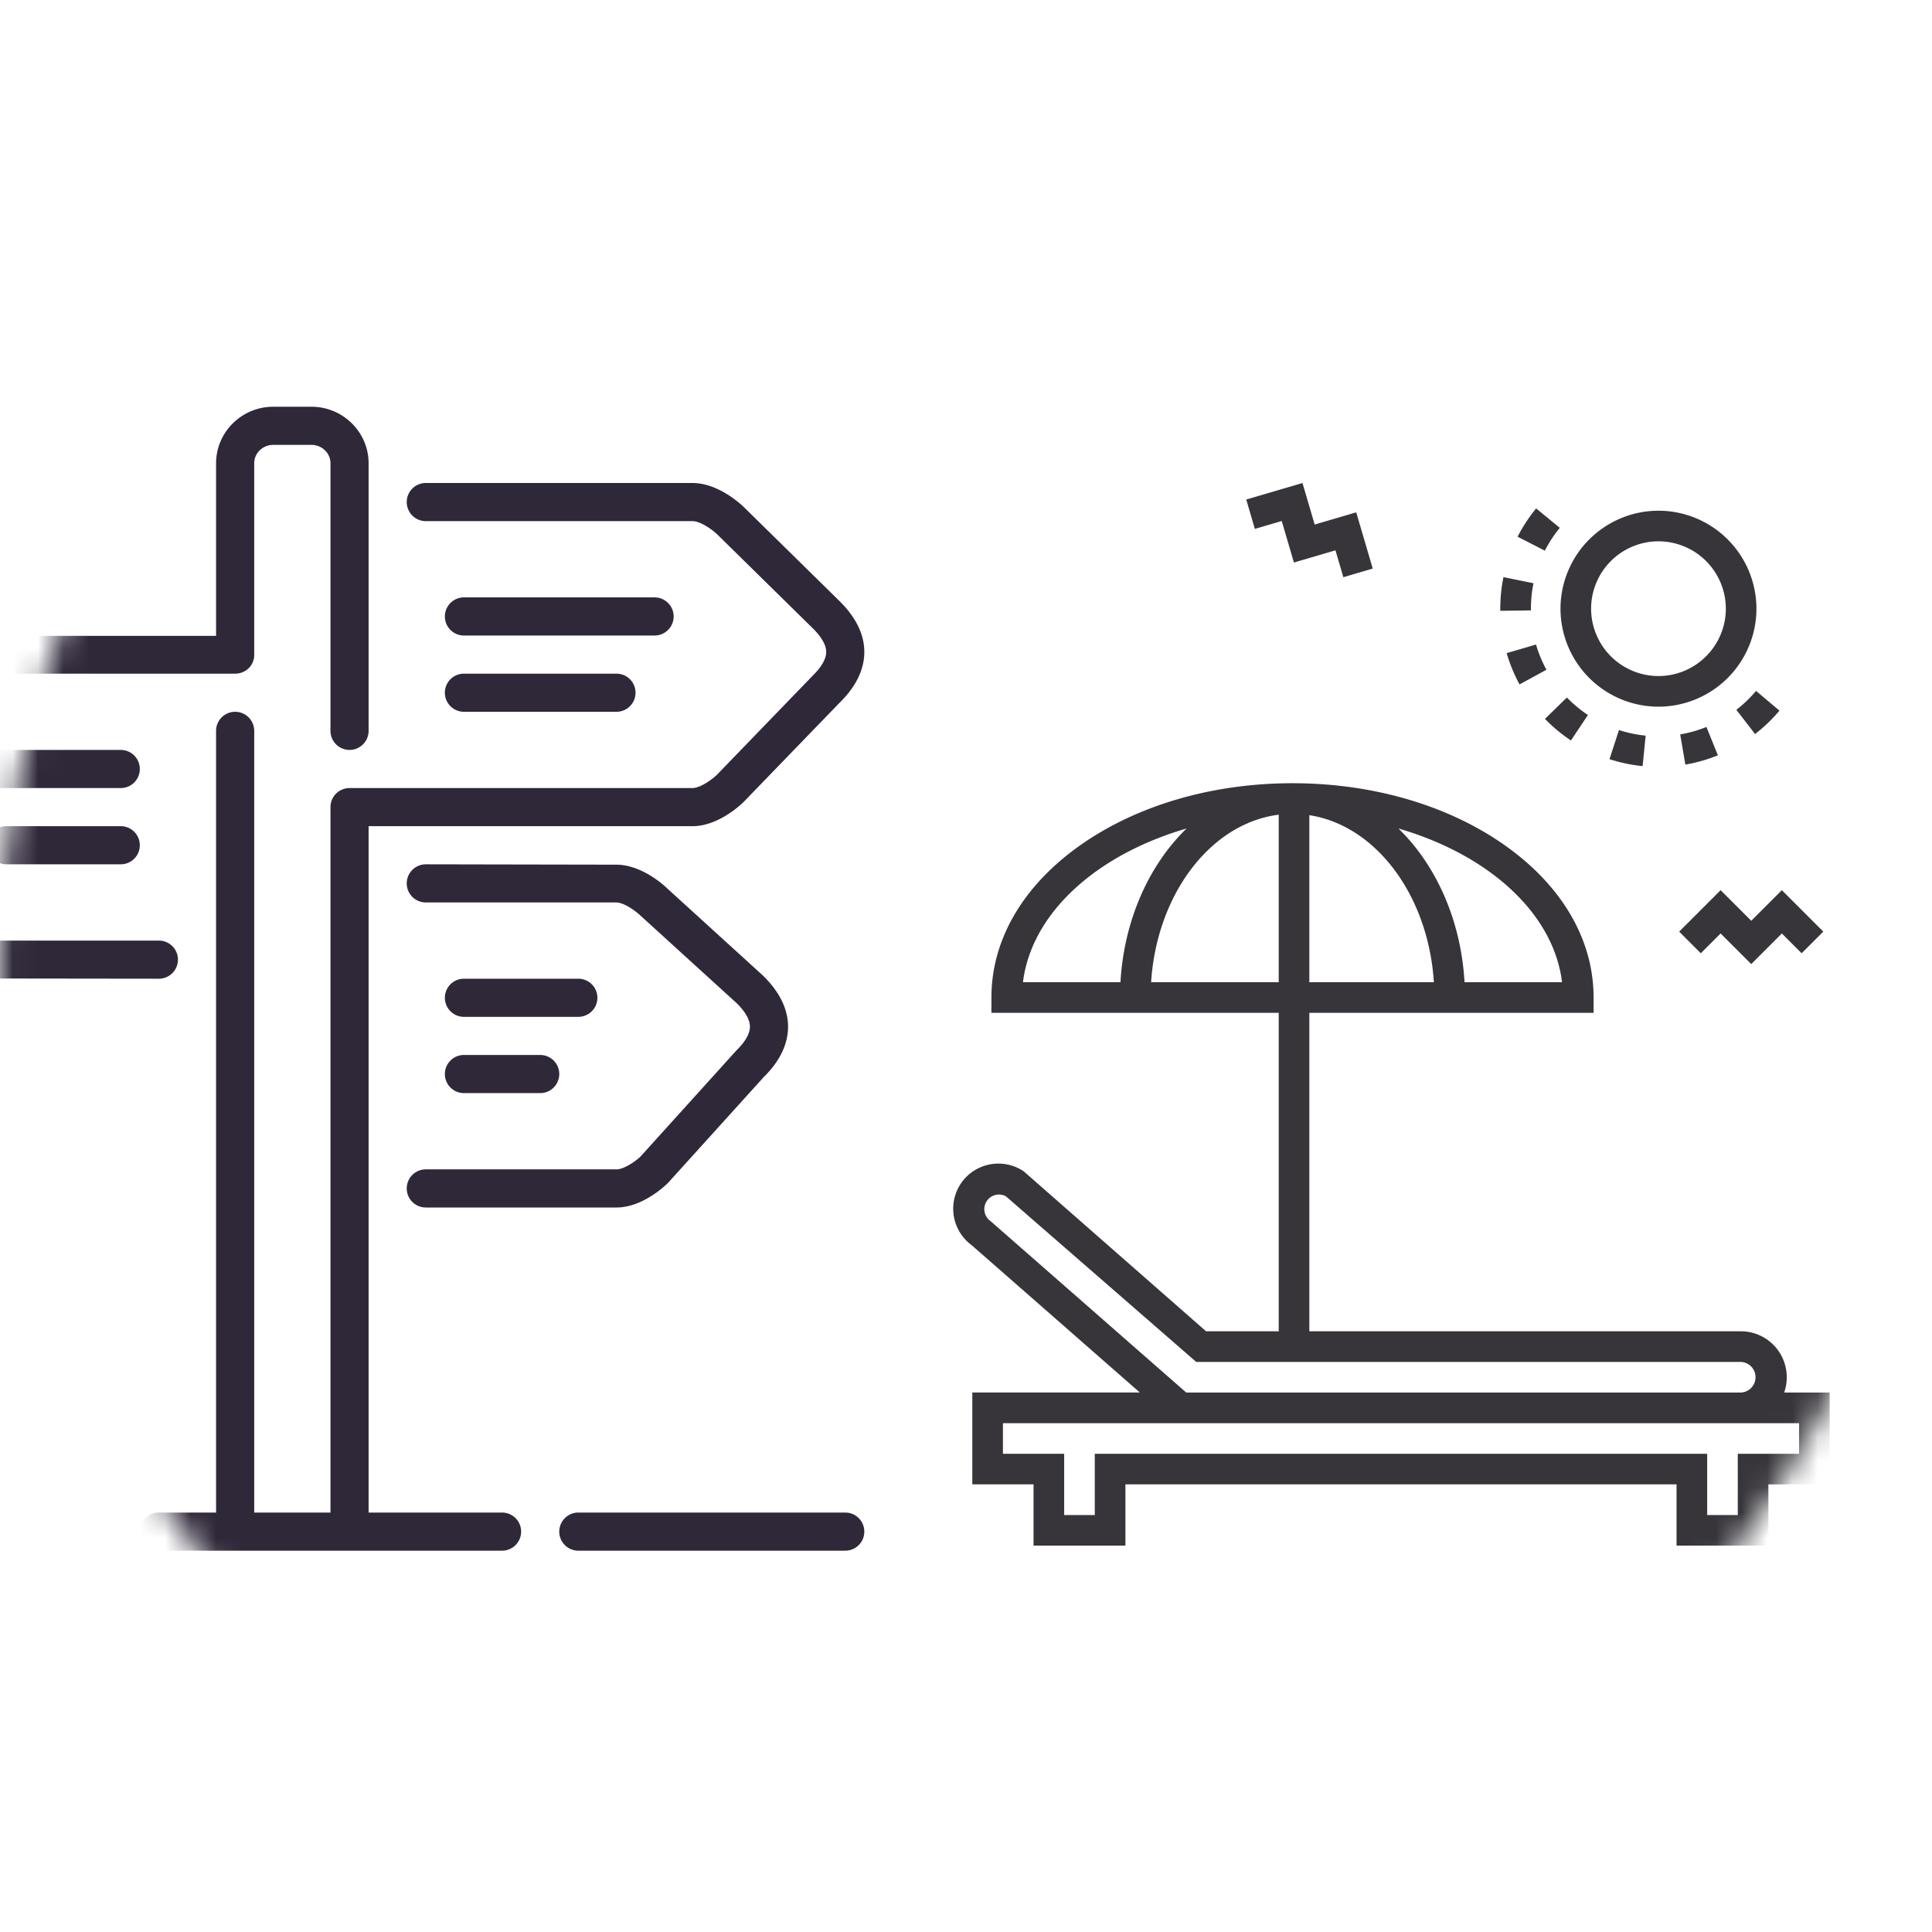 <svg xmlns="http://www.w3.org/2000/svg" xmlns:xlink="http://www.w3.org/1999/xlink" viewBox="0 0 76 76"><defs><circle id="a" cx="38" cy="38" r="38"/></defs><g fill="none" fill-rule="evenodd"><mask id="b" fill="#fff"><use xlink:href="#a"/></mask><use fill="#FFF" fill-opacity="0" xlink:href="#a"/><g fill="#2F2839" fill-rule="nonzero" mask="url(#b)"><path d="M-10.25 59.5h1.5a.75.75 0 1 1 0 1.5h-1.5a.75.75 0 1 1 0-1.5m6 0h6a.75.75 0 1 1 0 1.5h-6a.75.75 0 1 1 0-1.5m10.5 0H8.5V28.75a.75.75 0 1 1 1.5 0V59.5h3V31.75a.75.75 0 0 1 .75-.75h13.49c.294 0 .753-.318.961-.521l3.763-3.894c.356-.349.536-.665.536-.939 0-.273-.18-.589-.536-.939l-3.75-3.685c-.185-.182-.661-.522-.974-.522H16.75a.75.75 0 1 1 0-1.5h10.49c1.026 0 1.926.854 2.026.952l3.75 3.685c.653.642.984 1.318.984 2.01 0 .69-.33 1.367-.971 1.995l-3.76 3.888c-.097.1-.998.97-2.03.97H14.5v27h5.25a.75.75 0 1 1 0 1.5H6.25a.75.75 0 1 1 0-1.5m16.5 0h10.5a.75.75 0 1 1 0 1.5h-10.5a.75.75 0 1 1 0-1.5M16 34.748a.75.75 0 0 1 .75-.748h.002l7.488.014c1.026 0 1.926.854 2.004.932l3.772 3.433c.653.642.984 1.318.984 2.009 0 .69-.33 1.367-.953 1.977L26.28 46.53c-.099.1-.999.97-2.03.97h-7.5a.75.75 0 1 1 0-1.5h7.5c.294 0 .754-.318.944-.503l3.77-4.17c.356-.35.536-.665.536-.94 0-.273-.18-.589-.515-.919l-3.771-3.433c-.186-.182-.661-.535-.976-.535h-7.49a.75.75 0 0 1-.748-.752M4.75 34H.25a.75.75 0 1 1 0-1.5h4.5a.75.75 0 1 1 0 1.5m0-3h-7.5a.75.75 0 1 1 0-1.5h7.5a.75.75 0 1 1 0 1.5m13.5 10.5h3a.75.75 0 1 1 0 1.5h-3a.75.75 0 1 1 0-1.5m0-3h4.5a.75.75 0 1 1 0 1.5h-4.5a.75.75 0 1 1 0-1.5m0-12h6a.75.75 0 1 1 0 1.5h-6a.75.75 0 1 1 0-1.5m0-3h7.5a.75.75 0 1 1 0 1.5h-7.5a.75.75 0 1 1 0-1.5m-28.266 9.863l3.719 4.138c.13.131 1.03.986 2.058.986l10.488.013h.001a.75.75 0 0 0 0-1.5H-4.238c-.314 0-.79-.353-.975-.535l-3.717-4.138c-.389-.383-.569-.684-.569-.928s.18-.546.536-.895l3.733-3.453c.233-.225.695-.551.992-.551H9.25c.415 0 .75-.323.75-.737v-7.54c0-.398.336-.723.75-.723h1.5c.414 0 .75.325.75.724V28.75a.75.75 0 1 0 1.5 0V18.224c0-1.226-1.01-2.224-2.25-2.224h-1.5c-1.24 0-2.25.998-2.25 2.224v6.789H-4.24c-1.026 0-1.926.855-2.026.952l-3.733 3.453c-.679.667-1.001 1.31-1.001 1.981 0 .67.322 1.313.984 1.964"/></g><g fill="#37353A" fill-rule="nonzero" mask="url(#b)"><path d="M39 39.843v-.602c0-2.294 1.261-4.436 3.55-6.03 2.224-1.549 5.17-2.401 8.294-2.401 3.125 0 6.07.852 8.293 2.4 2.29 1.595 3.551 3.737 3.551 6.03v.603H51.506v12.526h16.975a1.809 1.809 0 0 1 1.703 2.41h1.79v3.613h-2.41V60.8h-3.613v-2.41h-21.68v2.41h-3.614v-2.41h-2.409v-3.613h6.59l-6.61-5.79a1.782 1.782 0 0 1-.42-2.445 1.782 1.782 0 0 1 2.465-.463l7.17 6.29h2.859V39.842H39zm1.241-1.204h3.835c.14-2.453 1.128-4.62 2.601-6.048-3.543 1.029-6.104 3.327-6.436 6.048zm10.061-6.591c-2.671.335-4.797 3.118-5.02 6.59h5.02v-6.59zm11.145 6.59c-.332-2.72-2.893-5.018-6.436-6.047 1.473 1.429 2.46 3.595 2.6 6.048h3.836zm-5.042 0c-.218-3.42-2.284-6.169-4.899-6.571v6.572h4.9zM39.453 55.984v1.204h2.409v2.41h1.204v-2.41h24.09v2.41h1.204v-2.41h2.41v-1.204H39.451zm7.604-2.409L39.57 47.06a.575.575 0 0 0-.625.961l.027.02 7.692 6.738H68.48a.603.603 0 0 0 0-1.205H47.057zM65.24 20.09a3.859 3.859 0 0 1 3.854 3.854 3.859 3.859 0 0 1-3.854 3.855 3.859 3.859 0 0 1-3.854-3.855 3.859 3.859 0 0 1 3.854-3.854zm0 6.504a2.653 2.653 0 0 0 2.65-2.65 2.653 2.653 0 0 0-2.65-2.65 2.653 2.653 0 0 0-2.65 2.65 2.653 2.653 0 0 0 2.65 2.65zM60.428 20a6.251 6.251 0 0 0-.73 1.113l1.072.549c.163-.318.36-.62.589-.898L60.428 20zm1.21 7.439l-.863.84a6.32 6.32 0 0 0 1.022.85l.668-1.003a5.095 5.095 0 0 1-.827-.687zm-1.214-2.084l-1.156.337c.124.427.295.841.507 1.231l1.058-.576a5.01 5.01 0 0 1-.409-.992zm8.655 1.823a5.044 5.044 0 0 1-.775.744l.736.953c.35-.27.673-.58.96-.92l-.921-.777zm-9.937-4.475a6.254 6.254 0 0 0-.124 1.325l1.205-.017v-.068c0-.337.033-.673.1-1l-1.181-.24zm7.985 5.894a5.039 5.039 0 0 1-1.033.293l.204 1.187a6.252 6.252 0 0 0 1.28-.364l-.451-1.116zm-3.44.12l-.374 1.146c.422.137.86.23 1.303.274l.12-1.199a5.006 5.006 0 0 1-1.05-.22zm3.998 6.3l1.205 1.204 1.204-1.204 1.63 1.63-.851.852-.779-.779-1.204 1.204-1.205-1.204-.779.779-.851-.852zM51.236 19l.48 1.634 1.634-.48.65 2.212-1.156.34-.31-1.057-1.634.48-.48-1.634-1.057.311-.339-1.156z"/></g></g></svg>